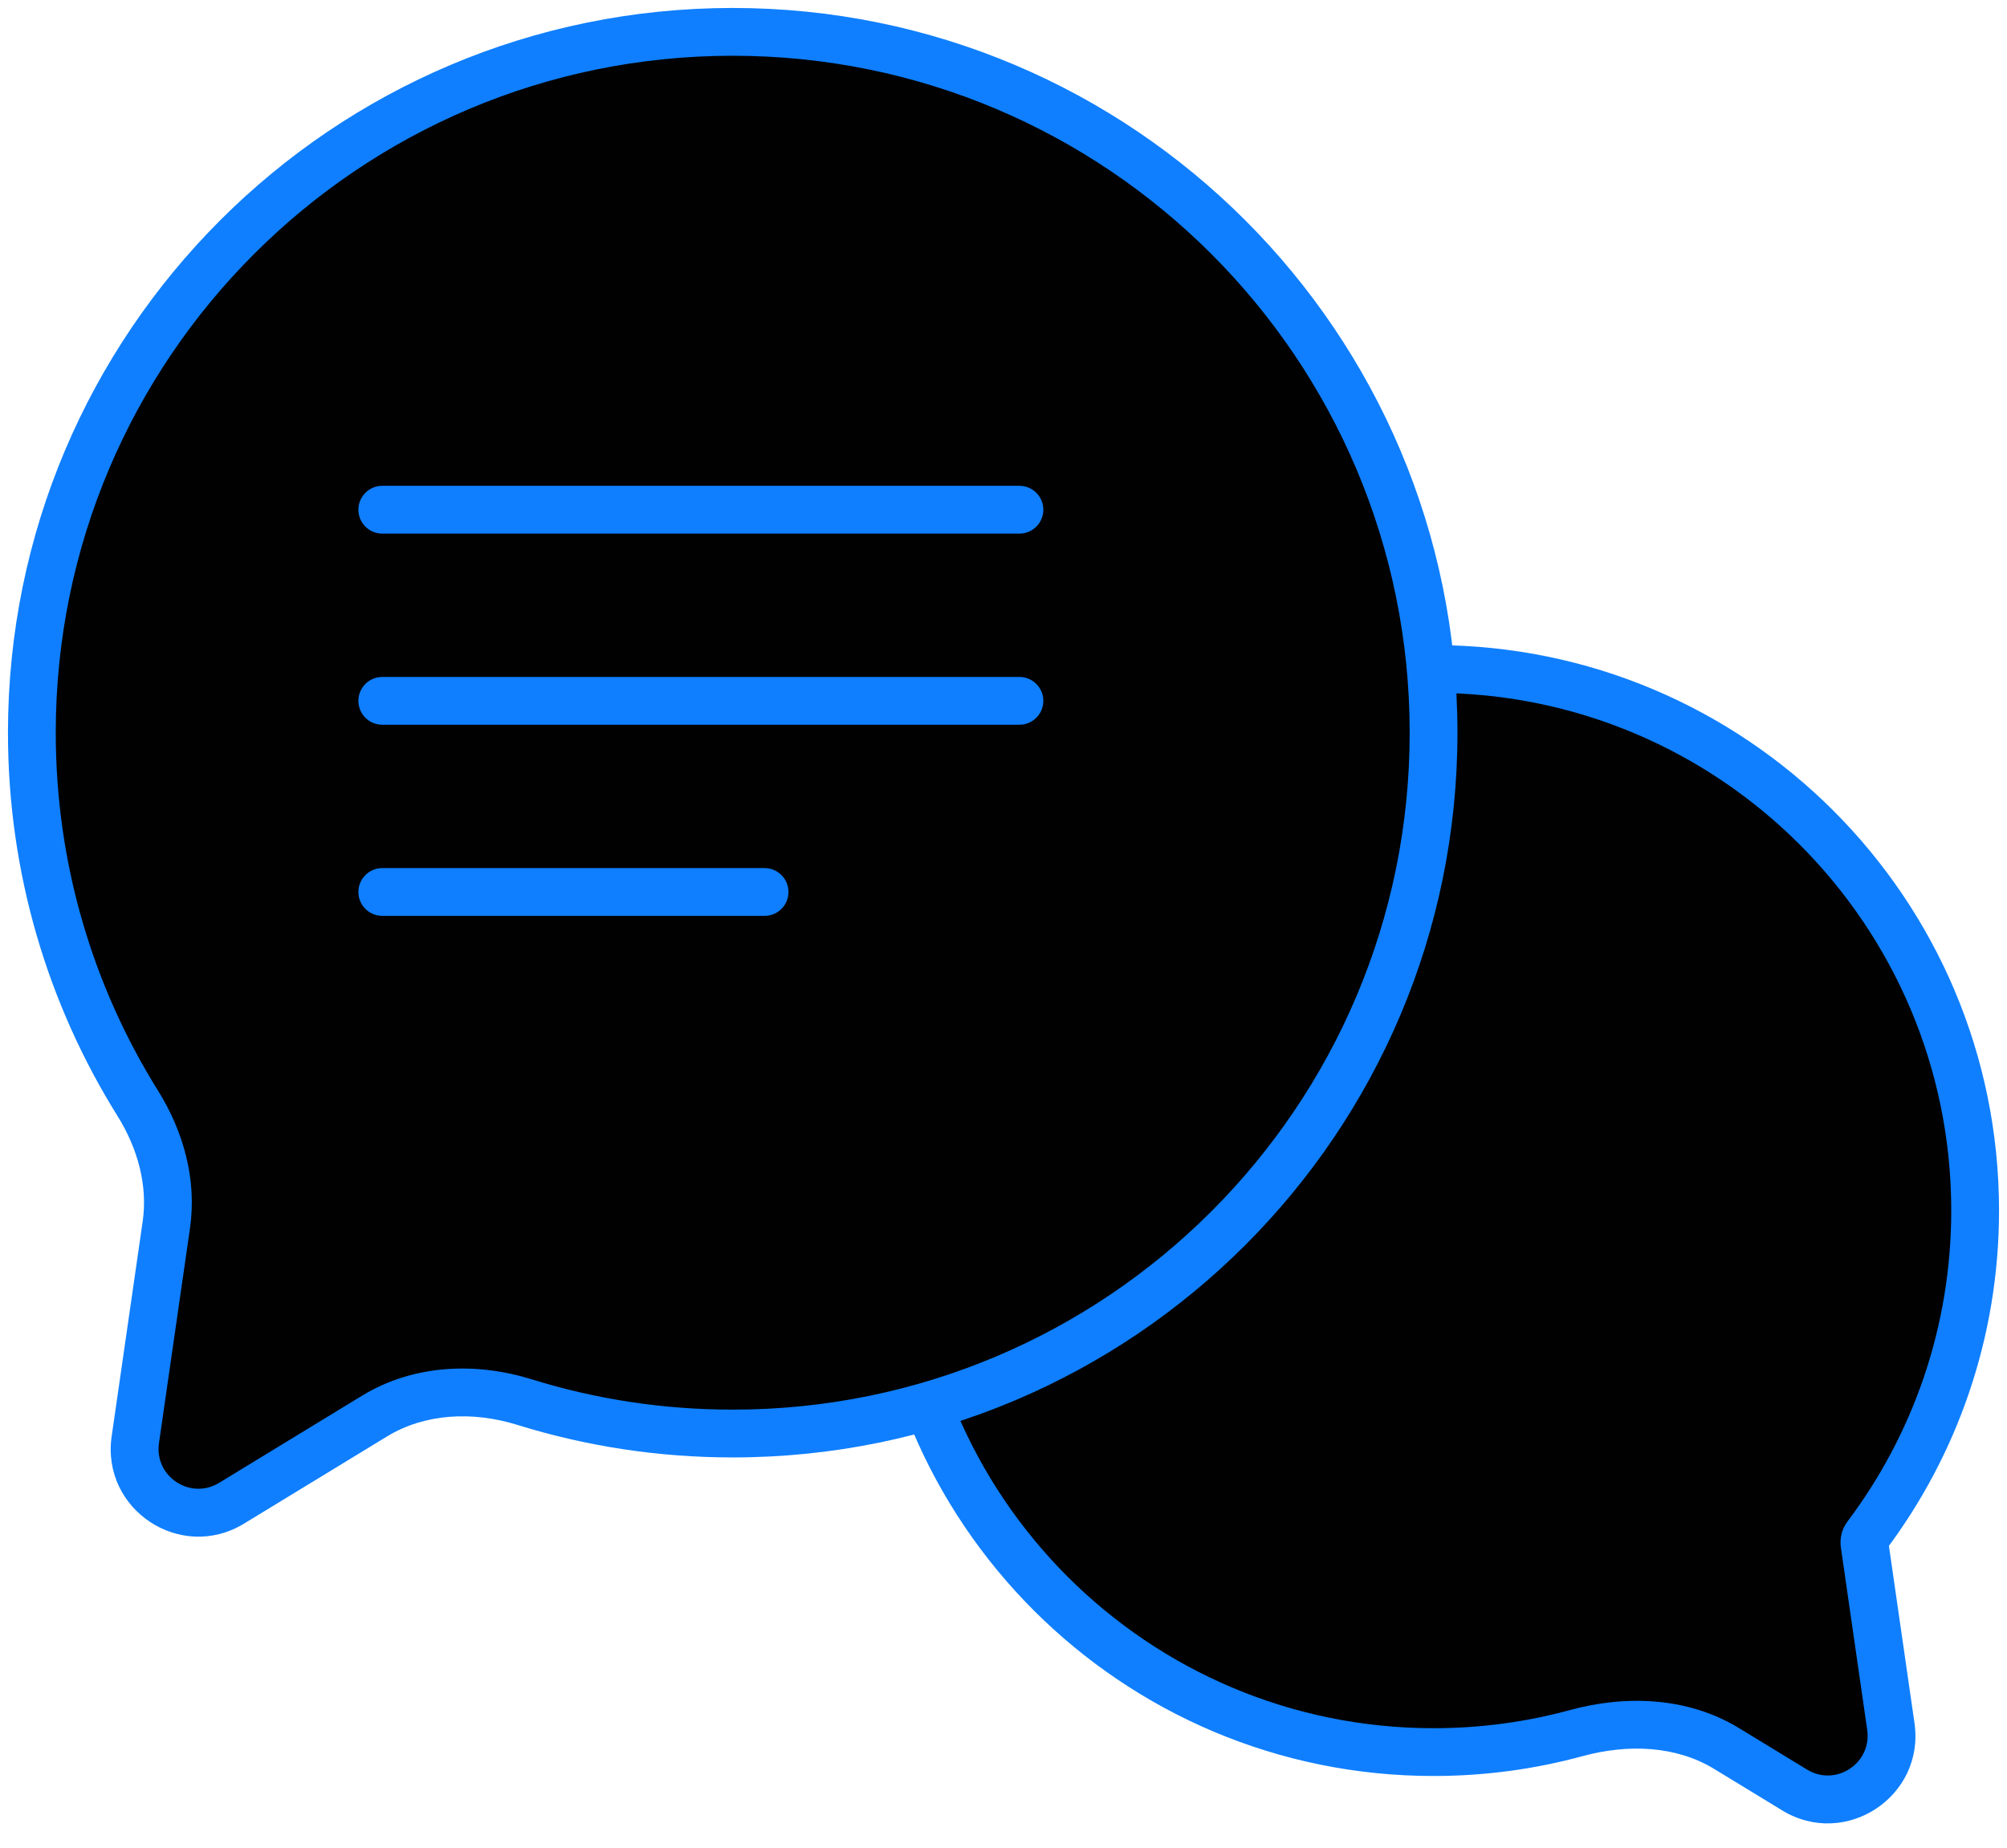 <?xml version="1.0" encoding="UTF-8"?> <svg xmlns="http://www.w3.org/2000/svg" width="63" height="58" viewBox="0 0 63 58" fill="none"> <path fill-rule="evenodd" clip-rule="evenodd" d="M45 55C35.611 55 28 47.389 28 38C28 28.611 35.611 21 45 21C54.389 21 62 28.611 62 38C62 41.834 60.731 45.372 58.589 48.216C58.535 48.288 58.515 48.381 58.528 48.471L59.354 54.196C59.596 55.87 57.778 57.07 56.334 56.189L54.2 54.888C52.793 54.031 51.066 53.972 49.476 54.404C48.05 54.793 46.549 55 45 55Z" fill="#010101"></path> <path d="M59.354 54.196L58.612 54.303L59.354 54.196ZM56.334 56.189L56.724 55.549H56.724L56.334 56.189ZM49.476 54.404L49.673 55.128L49.476 54.404ZM58.589 48.216L57.99 47.765L58.589 48.216ZM58.528 48.471L59.27 48.364V48.364L58.528 48.471ZM28.75 38C28.75 46.975 36.025 54.25 45 54.25V55.75C35.197 55.75 27.25 47.803 27.25 38H28.75ZM45 21.75C36.025 21.75 28.75 29.025 28.75 38H27.25C27.25 28.197 35.197 20.25 45 20.25V21.75ZM61.25 38C61.25 29.025 53.975 21.75 45 21.75V20.25C54.803 20.25 62.75 28.197 62.75 38H61.25ZM57.99 47.765C60.037 45.046 61.25 41.666 61.25 38H62.75C62.75 42.003 61.424 45.698 59.188 48.667L57.99 47.765ZM58.612 54.303L57.786 48.578L59.27 48.364L60.096 54.089L58.612 54.303ZM56.724 55.549C57.627 56.099 58.763 55.35 58.612 54.303L60.096 54.089C60.429 56.391 57.93 58.041 55.943 56.83L56.724 55.549ZM54.59 54.248L56.724 55.549L55.943 56.83L53.809 55.529L54.59 54.248ZM45 54.25C46.482 54.25 47.917 54.052 49.279 53.681L49.673 55.128C48.183 55.534 46.616 55.75 45 55.75V54.25ZM53.809 55.529C52.628 54.808 51.128 54.732 49.673 55.128L49.279 53.681C51.004 53.211 52.958 53.253 54.59 54.248L53.809 55.529ZM59.188 48.667C59.268 48.561 59.282 48.447 59.27 48.364L57.786 48.578C57.748 48.315 57.801 48.016 57.99 47.765L59.188 48.667Z" fill="#0F7FFF"></path> <path fill-rule="evenodd" clip-rule="evenodd" d="M23 45C35.15 45 45 35.15 45 23C45 10.85 35.15 1 23 1C10.85 1 1 10.85 1 23C1 27.271 2.217 31.259 4.324 34.634C5.037 35.775 5.414 37.114 5.221 38.446L4.247 45.195C4.006 46.87 5.823 48.069 7.268 47.188L11.756 44.453C13.163 43.595 14.89 43.524 16.464 44.013C18.529 44.654 20.724 45 23 45Z" fill="#010101"></path> <path d="M4.247 45.195L3.505 45.088L4.247 45.195ZM7.268 47.188L7.658 47.829H7.658L7.268 47.188ZM11.756 44.453L12.146 45.093L11.756 44.453ZM16.464 44.013L16.687 43.297L16.464 44.013ZM44.25 23C44.25 34.736 34.736 44.25 23 44.25V45.75C35.565 45.75 45.75 35.565 45.75 23H44.25ZM23 1.75C34.736 1.75 44.25 11.264 44.25 23H45.75C45.75 10.435 35.565 0.25 23 0.25V1.75ZM1.75 23C1.75 11.264 11.264 1.75 23 1.75V0.25C10.435 0.25 0.25 10.435 0.25 23H1.75ZM4.96 34.236C2.926 30.977 1.75 27.127 1.75 23H0.25C0.25 27.416 1.509 31.54 3.688 35.031L4.96 34.236ZM4.99 45.302L5.964 38.553L4.479 38.339L3.505 45.088L4.99 45.302ZM6.878 46.548C5.975 47.098 4.839 46.349 4.99 45.302L3.505 45.088C3.173 47.391 5.672 49.04 7.658 47.829L6.878 46.548ZM11.365 43.812L6.878 46.548L7.658 47.829L12.146 45.093L11.365 43.812ZM23 44.25C20.8 44.25 18.68 43.916 16.687 43.297L16.241 44.729C18.378 45.393 20.648 45.75 23 45.75V44.25ZM12.146 45.093C13.33 44.371 14.825 44.289 16.241 44.729L16.687 43.297C14.956 42.759 12.995 42.819 11.365 43.812L12.146 45.093ZM3.688 35.031C4.327 36.055 4.641 37.217 4.479 38.339L5.964 38.553C6.186 37.01 5.746 35.495 4.96 34.236L3.688 35.031Z" fill="#0F7FFF"></path> <path d="M12 16H32" stroke="#0F7FFF" stroke-width="1.5" stroke-linecap="round"></path> <path d="M12 22H32" stroke="#0F7FFF" stroke-width="1.5" stroke-linecap="round"></path> <path d="M12 28H24" stroke="#0F7FFF" stroke-width="1.5" stroke-linecap="round"></path> </svg> 